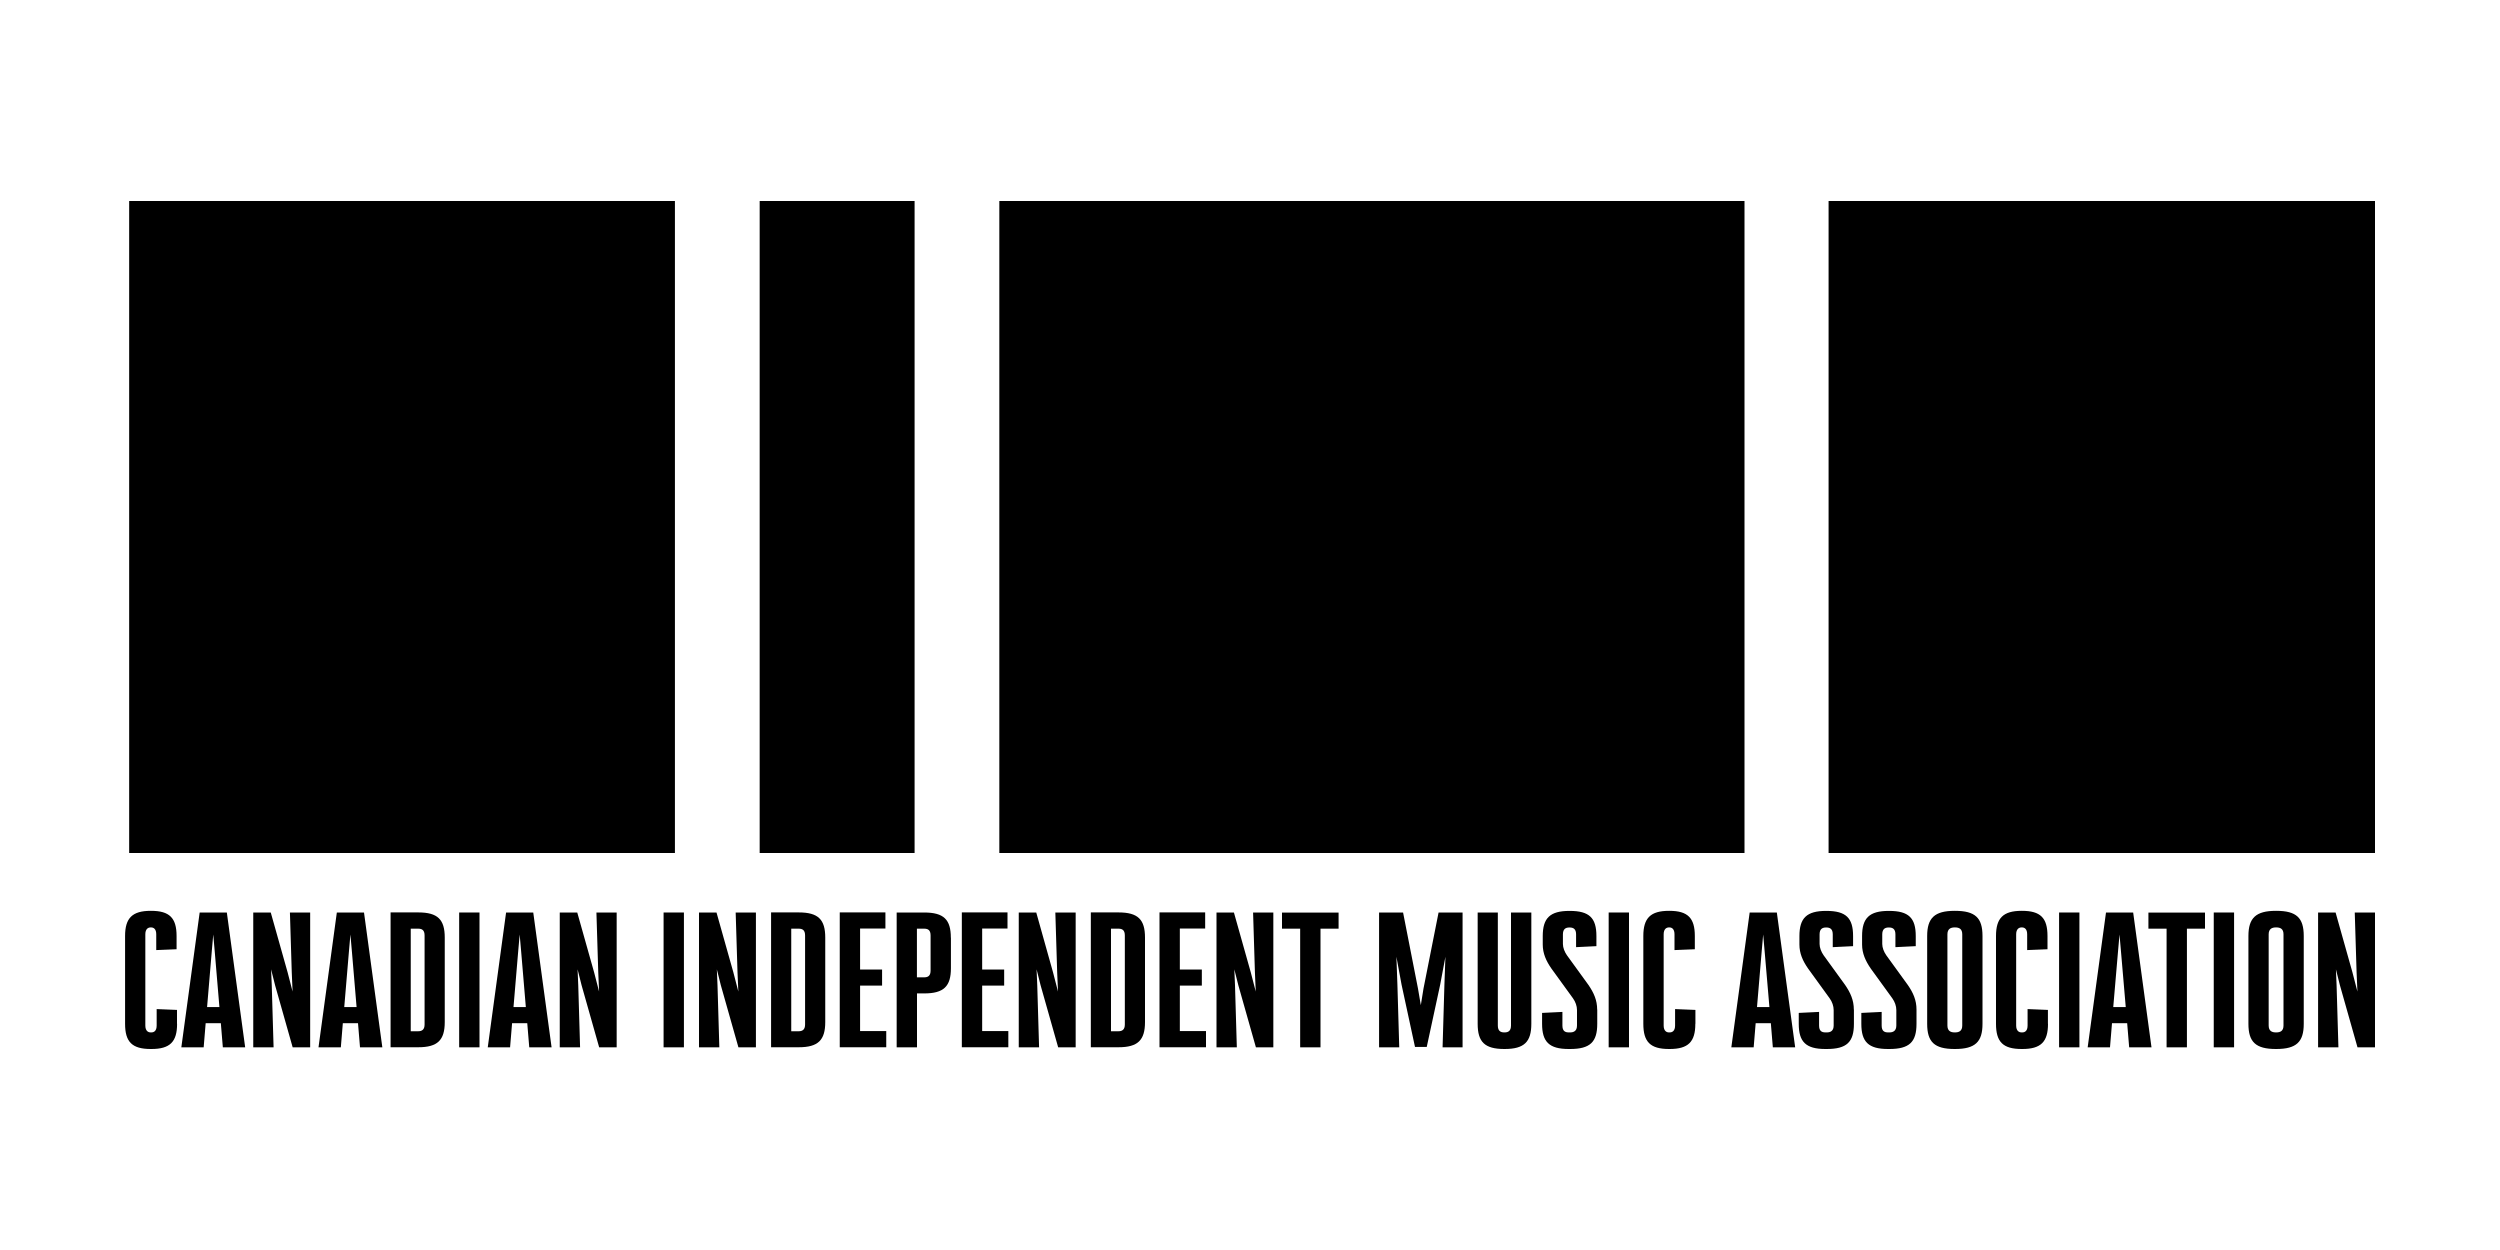 <?xml version="1.0" encoding="UTF-8"?>
<svg id="Layer_1" data-name="Layer 1" xmlns="http://www.w3.org/2000/svg" width="300" height="150" viewBox="0 0 300 150">
  <g id="new">
    <g>
      <rect id="Rectangle_1563" data-name="Rectangle 1563" x="15.5" y="24.12" width="65.49" height="78.24"/>
      <rect id="Rectangle_1564" data-name="Rectangle 1564" x="91.16" y="24.12" width="18.59" height="78.24"/>
      <rect id="Rectangle_1565" data-name="Rectangle 1565" x="119.92" y="24.12" width="89.42" height="78.24"/>
      <rect id="Rectangle_1566" data-name="Rectangle 1566" x="219.43" y="24.12" width="65.57" height="78.24"/>
    </g>
    <g>
      <path d="m21.25,122.86c0,2.16-.85,3.02-3.08,3.02h-.08c-2.24,0-3.08-.85-3.08-3.02v-10.54c0-2.16.87-3.02,3.08-3.02h.04c2.21,0,3.06.85,3.06,3.02v1.59l-2.44.1v-1.89c0-.63-.3-.83-.63-.83h-.04c-.3,0-.64.18-.64.83v10.94c0,.65.34.83.64.83h.08c.32,0,.64-.18.64-.83v-1.97l2.44.1v1.67h0Z"/>
      <path d="m26.49,122.78h-1.81l-.24,2.9h-2.68l2.2-16.18h3.26l2.2,16.18h-2.68l-.24-2.9h0Zm-.16-1.93l-.56-6.65-.18-2.06-.18,2.06-.56,6.65h1.49,0Z"/>
      <path d="m37.22,109.5v16.18h-2.1l-2.11-7.45-.48-1.91.08,1.91.22,7.45h-2.44v-16.18h2.1l2.02,7.17.6,2.32-.1-2.32-.22-7.17s2.44,0,2.44,0Z"/>
      <path d="m42.95,122.78h-1.81l-.24,2.9h-2.68l2.2-16.18h3.26l2.2,16.18h-2.68l-.24-2.9h0Zm-.16-1.93l-.56-6.65-.18-2.06-.18,2.06-.56,6.65h1.49,0Z"/>
      <path d="m53.37,112.52v10.13c0,2.16-.85,3.02-3.18,3.02h-3.32v-16.18h3.32c2.34,0,3.18.85,3.18,3.02h0Zm-2.42-.26c0-.64-.3-.82-.77-.82h-.89v12.31h.89c.44,0,.77-.18.77-.81v-10.68Z"/>
      <path d="m57.54,109.5v16.18h-2.44v-16.18h2.44Z"/>
      <path d="m63.26,122.78h-1.81l-.24,2.9h-2.68l2.2-16.18h3.26l2.2,16.18h-2.68l-.24-2.9h0Zm-.16-1.93l-.56-6.65-.18-2.06-.18,2.06-.56,6.65h1.49,0Z"/>
      <path d="m74,109.5v16.18h-2.1l-2.11-7.45-.48-1.91.08,1.91.22,7.45h-2.44v-16.18h2.1l2.02,7.17.6,2.32-.1-2.32-.22-7.17h2.44Z"/>
      <path d="m82.07,109.5v16.18h-2.44v-16.18h2.44Z"/>
      <path d="m90.71,109.5v16.18h-2.1l-2.11-7.45-.48-1.91.08,1.91.22,7.45h-2.44v-16.18h2.1l2.02,7.17.6,2.32-.1-2.32-.22-7.17h2.44Z"/>
      <path d="m99.03,112.52v10.13c0,2.16-.85,3.02-3.18,3.02h-3.32v-16.18h3.32c2.34,0,3.18.85,3.18,3.02h0Zm-2.42-.26c0-.64-.3-.82-.77-.82h-.89v12.31h.89c.44,0,.77-.18.77-.81v-10.68Z"/>
      <path d="m106.35,123.74v1.93h-5.58v-16.18h5.48v1.93h-3.04v4.92h2.64v1.93h-2.64v5.46h3.14Z"/>
      <path d="m114.11,112.52v3.67c0,2.16-.85,3.02-3.2,3.02h-.87v6.47h-2.44v-16.18h3.3c2.36,0,3.2.85,3.2,3.02h0Zm-2.44-.26c0-.64-.3-.82-.77-.82h-.87v5.84h.87c.44,0,.77-.16.77-.81v-4.21Z"/>
      <path d="m121,123.74v1.93h-5.58v-16.18h5.48v1.93h-3.04v4.92h2.64v1.93h-2.64v5.46h3.14,0Z"/>
      <path d="m129.08,109.5v16.18h-2.1l-2.11-7.45-.48-1.91.08,1.91.22,7.45h-2.44v-16.18h2.1l2.01,7.17.6,2.32-.1-2.32-.22-7.17h2.44Z"/>
      <path d="m137.4,112.52v10.13c0,2.16-.85,3.02-3.18,3.02h-3.32v-16.18h3.32c2.34,0,3.18.85,3.18,3.02h0Zm-2.42-.26c0-.64-.3-.82-.77-.82h-.89v12.31h.89c.44,0,.77-.18.77-.81v-10.68Z"/>
      <path d="m144.72,123.74v1.93h-5.58v-16.18h5.48v1.93h-3.04v4.92h2.64v1.93h-2.64v5.46h3.14Z"/>
      <path d="m152.8,109.5v16.18h-2.09l-2.11-7.45-.48-1.91.08,1.91.22,7.45h-2.44v-16.18h2.09l2.02,7.17.6,2.32-.1-2.32-.22-7.17h2.44,0Z"/>
      <path d="m160.64,111.44h-2.18v14.24h-2.44v-14.24h-2.18v-1.93h6.79v1.93h0Z"/>
      <path d="m175.53,125.68h-2.42l.22-7.51.12-3.36-.63,3.36-1.61,7.46h-1.41l-1.61-7.46-.62-3.36.12,3.36.22,7.51h-2.42v-16.18h2.88l1.79,9.13.34,1.99.32-1.99,1.81-9.13h2.88v16.18h0Z"/>
      <path d="m179.74,109.5v13.56c0,.65.32.83.77.83h.04c.44,0,.77-.18.77-.83v-13.56h2.44v13.36c0,2.16-.85,3.02-3.2,3.02h-.04c-2.36,0-3.2-.85-3.2-3.02v-13.36h2.44Z"/>
      <path d="m191.67,121.15v1.71c0,2.18-.85,3.02-3.26,3.02h-.16c-2.36,0-3.2-.87-3.2-3.02v-1.31l2.44-.12v1.63c0,.65.3.83.77.83h.16c.44,0,.82-.18.82-.83v-1.85c0-.48-.18-.99-.48-1.41l-2.58-3.56c-.65-.93-1.05-1.83-1.05-2.9v-1.01c0-2.16.87-3.02,3.2-3.02h.04c2.36,0,3.2.85,3.2,3.02v1.21l-2.44.12v-1.53c0-.63-.3-.83-.77-.83h-.04c-.44,0-.77.18-.77.83v1.15c0,.44.2.95.48,1.35l2.58,3.56c.64.93,1.05,1.83,1.05,2.96h0Z"/>
      <path d="m195.48,109.5v16.18h-2.44v-16.18h2.44Z"/>
      <path d="m203.44,122.86c0,2.16-.85,3.02-3.08,3.02h-.08c-2.24,0-3.08-.85-3.08-3.02v-10.54c0-2.16.87-3.02,3.08-3.02h.04c2.21,0,3.06.85,3.06,3.02v1.59l-2.44.1v-1.89c0-.63-.3-.83-.62-.83h-.04c-.3,0-.64.18-.64.83v10.94c0,.65.34.83.64.83h.08c.32,0,.65-.18.65-.83v-1.97l2.44.1v1.67h0Z"/>
      <path d="m212.49,122.78h-1.81l-.24,2.9h-2.68l2.2-16.18h3.26l2.2,16.18h-2.68l-.24-2.9h0Zm-.16-1.93l-.57-6.65-.18-2.06-.18,2.06-.56,6.65h1.49,0Z"/>
      <path d="m222.47,121.15v1.71c0,2.18-.85,3.02-3.26,3.02h-.16c-2.36,0-3.2-.87-3.2-3.02v-1.31l2.44-.12v1.63c0,.65.3.83.77.83h.16c.44,0,.82-.18.82-.83v-1.85c0-.48-.18-.99-.48-1.41l-2.58-3.56c-.65-.93-1.05-1.83-1.05-2.9v-1.01c0-2.16.87-3.02,3.2-3.02h.04c2.36,0,3.2.85,3.2,3.02v1.21l-2.44.12v-1.53c0-.63-.3-.83-.77-.83h-.04c-.44,0-.77.18-.77.83v1.15c0,.44.2.95.48,1.35l2.58,3.56c.64.93,1.05,1.83,1.05,2.96h0Z"/>
      <path d="m229.98,121.15v1.71c0,2.18-.85,3.02-3.26,3.02h-.16c-2.36,0-3.2-.87-3.2-3.02v-1.31l2.44-.12v1.63c0,.65.3.83.77.83h.16c.44,0,.83-.18.83-.83v-1.85c0-.48-.18-.99-.48-1.41l-2.58-3.56c-.64-.93-1.05-1.83-1.05-2.9v-1.01c0-2.16.87-3.02,3.2-3.02h.04c2.36,0,3.2.85,3.2,3.02v1.21l-2.44.12v-1.53c0-.63-.3-.83-.77-.83h-.04c-.44,0-.77.18-.77.83v1.15c0,.44.2.95.48,1.35l2.58,3.56c.65.93,1.05,1.83,1.05,2.96h0Z"/>
      <path d="m234.56,109.3h.04c2.44,0,3.3.85,3.3,3.02v10.54c0,2.16-.87,3.02-3.3,3.02h-.04c-2.44,0-3.3-.85-3.3-3.02v-10.54c0-2.16.89-3.02,3.3-3.02Zm-.87,2.82v10.94c0,.65.38.83.87.83h.04c.5,0,.87-.18.87-.83v-10.94c0-.63-.34-.83-.87-.83h-.04c-.48,0-.87.18-.87.83Z"/>
      <path d="m245.76,122.86c0,2.16-.85,3.02-3.08,3.02h-.08c-2.24,0-3.08-.85-3.08-3.02v-10.54c0-2.16.87-3.02,3.08-3.02h.04c2.22,0,3.06.85,3.06,3.02v1.59l-2.44.1v-1.89c0-.63-.3-.83-.63-.83h-.04c-.3,0-.65.18-.65.83v10.94c0,.65.34.83.65.83h.08c.32,0,.64-.18.64-.83v-1.97l2.44.1v1.67h0Z"/>
      <path d="m249.53,109.5v16.18h-2.44v-16.18h2.44Z"/>
      <path d="m255.25,122.78h-1.81l-.24,2.9h-2.68l2.2-16.18h3.26l2.2,16.18h-2.68l-.24-2.9h0Zm-.16-1.93l-.57-6.65-.18-2.06-.18,2.06-.57,6.65h1.49Z"/>
      <path d="m264.6,111.44h-2.17v14.24h-2.44v-14.24h-2.18v-1.93h6.79v1.93h0Z"/>
      <path d="m268.09,109.5v16.18h-2.44v-16.18h2.44Z"/>
      <path d="m273.11,109.3h.04c2.44,0,3.3.85,3.3,3.02v10.54c0,2.16-.87,3.02-3.3,3.02h-.04c-2.44,0-3.3-.85-3.3-3.02v-10.54c0-2.16.89-3.02,3.3-3.02Zm-.87,2.82v10.94c0,.65.38.83.87.83h.04c.5,0,.87-.18.87-.83v-10.94c0-.63-.34-.83-.87-.83h-.04c-.48,0-.87.18-.87.83Z"/>
      <path d="m285,109.5v16.18h-2.1l-2.11-7.45-.48-1.91.08,1.91.22,7.45h-2.44v-16.18h2.1l2.02,7.17.6,2.32-.1-2.32-.22-7.17h2.44Z"/>
    </g>
  </g>
</svg>
